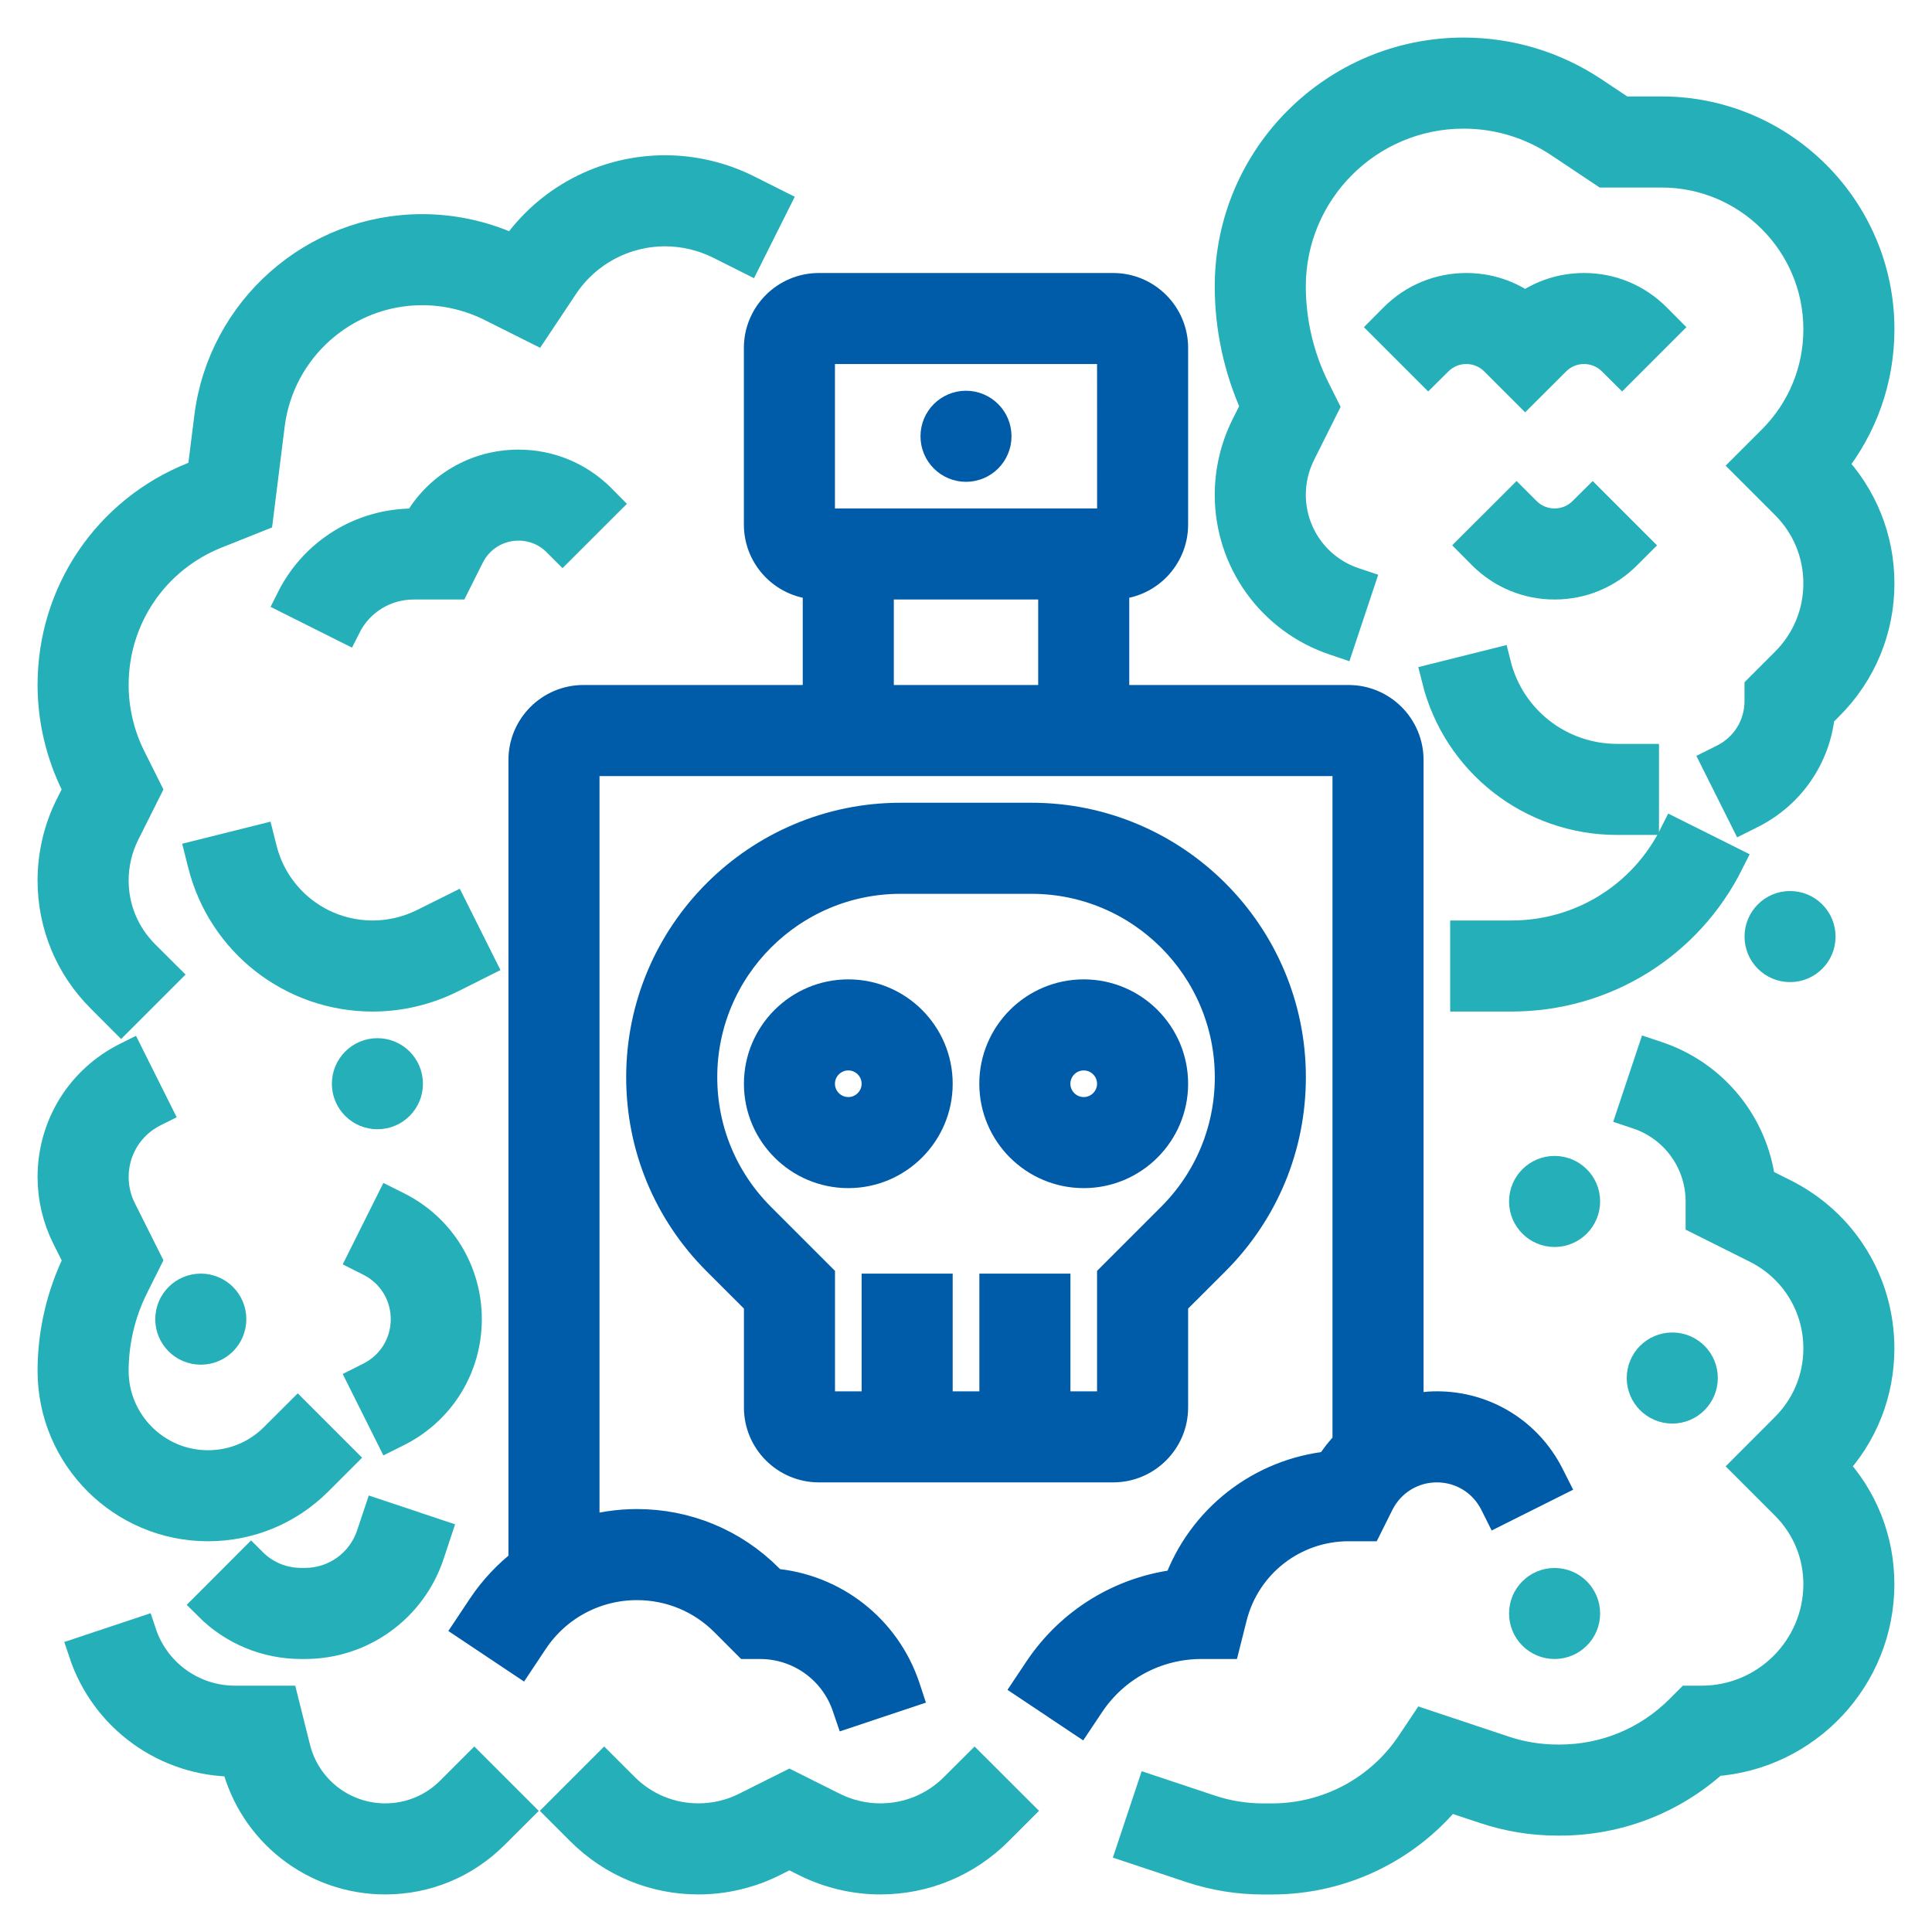 <svg width="36" height="36" viewBox="0 0 36 36" fill="none" xmlns="http://www.w3.org/2000/svg">
<g clip-path="url(#clip0_63481_101469)">
<path d="M17.452 20.194C17.452 19.287 16.714 18.549 15.807 18.549C14.9 18.549 14.162 19.287 14.162 20.194C14.162 21.101 14.9 21.839 15.807 21.839C16.714 21.839 17.452 21.101 17.452 20.194ZM15.258 20.194C15.258 19.892 15.504 19.646 15.807 19.646C16.109 19.646 16.355 19.892 16.355 20.194C16.355 20.496 16.109 20.742 15.807 20.742C15.504 20.742 15.258 20.496 15.258 20.194Z" fill="#005CA9" stroke="#005CA9" stroke-width="0.6"/>
<path d="M20.194 21.839C21.101 21.839 21.839 21.101 21.839 20.194C21.839 19.287 21.101 18.549 20.194 18.549C19.286 18.549 18.548 19.287 18.548 20.194C18.548 21.101 19.286 21.839 20.194 21.839ZM20.194 19.646C20.496 19.646 20.742 19.892 20.742 20.194C20.742 20.496 20.496 20.742 20.194 20.742C19.891 20.742 19.645 20.496 19.645 20.194C19.645 19.892 19.891 19.646 20.194 19.646Z" fill="#005CA9" stroke="#005CA9" stroke-width="0.6"/>
<path d="M15.259 27.322H20.742C21.347 27.322 21.839 26.83 21.839 26.226V24.259L22.623 23.476C23.532 22.566 24.033 21.358 24.033 20.072C24.033 17.417 21.873 15.258 19.219 15.258H16.782C14.128 15.258 11.968 17.417 11.968 20.072C11.968 21.358 12.469 22.566 13.378 23.476L14.162 24.259V26.226C14.162 26.83 14.654 27.322 15.259 27.322ZM14.154 22.7C13.452 21.998 13.065 21.064 13.065 20.072C13.065 18.022 14.732 16.355 16.782 16.355H19.219C21.269 16.355 22.936 18.022 22.936 20.072C22.936 21.064 22.549 21.998 21.847 22.7L20.742 23.805V26.226H19.646V24.032H18.549V26.226H17.452V24.032H16.355V26.226H15.259V23.805L14.154 22.7Z" fill="#005CA9" stroke="#005CA9" stroke-width="0.6"/>
<path d="M18 8.678C18.303 8.678 18.548 8.432 18.548 8.129C18.548 7.827 18.303 7.581 18 7.581C17.697 7.581 17.452 7.827 17.452 8.129C17.452 8.432 17.697 8.678 18 8.678Z" fill="#005CA9" stroke="#005CA9" stroke-width="0.6"/>
<path d="M22.815 30.613L22.936 30.132C23.188 29.123 24.09 28.419 25.129 28.419H25.468L25.677 28C25.887 27.582 26.307 27.322 26.774 27.322C27.242 27.322 27.662 27.582 27.871 28L27.929 28.116L28.91 27.625L28.852 27.51C28.456 26.718 27.66 26.225 26.774 26.225C26.586 26.225 26.403 26.249 26.226 26.291V14.161C26.226 13.556 25.734 13.064 25.129 13.064H20.742V10.871C21.347 10.871 21.839 10.379 21.839 9.774V6.483C21.839 5.879 21.347 5.387 20.742 5.387H15.258C14.653 5.387 14.161 5.879 14.161 6.483V9.774C14.161 10.379 14.653 10.871 15.258 10.871V13.064H10.871C10.266 13.064 9.774 13.556 9.774 14.161V29.131C9.481 29.358 9.221 29.632 9.009 29.949L8.77 30.308L9.682 30.917L9.921 30.558C10.356 29.905 11.084 29.516 11.868 29.516C12.493 29.516 13.081 29.759 13.523 30.201L13.934 30.613H14.161C14.909 30.613 15.57 31.089 15.806 31.798L15.835 31.883L16.875 31.536L16.847 31.451C16.486 30.369 15.52 29.619 14.398 29.526L14.298 29.425C13.649 28.776 12.786 28.419 11.868 28.419C11.525 28.419 11.19 28.471 10.871 28.567V14.161H25.129V26.908C25.001 27.036 24.887 27.18 24.791 27.339C23.505 27.468 22.408 28.324 21.971 29.54C20.919 29.66 19.969 30.235 19.373 31.129L19.189 31.405L20.101 32.014L20.286 31.737C20.755 31.033 21.541 30.613 22.387 30.613H22.815ZM15.258 6.483H20.742L20.743 9.774C20.743 9.774 20.742 9.774 20.742 9.774H15.258V6.483ZM16.355 10.871H19.645V13.064H16.355V10.871Z" fill="#005CA9" stroke="#005CA9" stroke-width="0.6"/>
<path d="M35 6.135C35 3.908 33.188 2.097 30.961 2.097H30.23L29.677 1.728C28.963 1.252 28.131 1 27.272 1C24.881 1 22.935 2.945 22.935 5.337C22.935 6.106 23.102 6.876 23.421 7.577L23.235 7.948C23.039 8.341 22.935 8.78 22.935 9.219C22.935 10.443 23.716 11.526 24.878 11.914L24.955 11.94L25.302 10.899L25.224 10.873C24.511 10.635 24.032 9.97 24.032 9.219C24.032 8.949 24.096 8.68 24.216 8.439L24.645 7.581L24.487 7.265C24.189 6.669 24.032 6.003 24.032 5.337C24.032 3.55 25.485 2.097 27.272 2.097C27.914 2.097 28.535 2.285 29.069 2.641L29.898 3.194H30.961C32.583 3.194 33.903 4.513 33.903 6.135C33.903 6.921 33.597 7.659 33.041 8.215L32.579 8.677L33.288 9.386C33.684 9.783 33.903 10.31 33.903 10.871C33.903 11.432 33.684 11.959 33.288 12.355L32.806 12.837V13.065C32.806 13.532 32.546 13.952 32.128 14.161L32.012 14.219L32.503 15.2L32.619 15.142C33.339 14.782 33.811 14.092 33.891 13.304L34.063 13.131C34.667 12.527 35 11.725 35 10.871C35 10.041 34.685 9.259 34.113 8.661C34.687 7.947 35 7.065 35 6.135Z" fill="#25AFB8" stroke="#25AFB8" stroke-width="0.6"/>
<path d="M29.516 5.387C29.117 5.387 28.736 5.511 28.419 5.741C28.102 5.511 27.722 5.387 27.322 5.387C26.822 5.387 26.352 5.581 25.998 5.935L25.838 6.096L26.613 6.871L26.774 6.711C26.921 6.564 27.115 6.483 27.322 6.483C27.53 6.483 27.724 6.564 27.871 6.711L28.419 7.259L28.968 6.711C29.114 6.564 29.309 6.483 29.516 6.483C29.723 6.483 29.918 6.564 30.064 6.711L30.225 6.871L31 6.096L30.84 5.935C30.486 5.581 30.016 5.387 29.516 5.387Z" fill="#25AFB8" stroke="#25AFB8" stroke-width="0.6"/>
<path d="M30.291 10.323L30.452 10.162L29.677 9.387L29.516 9.547C29.369 9.694 29.175 9.774 28.968 9.774C28.76 9.774 28.566 9.694 28.419 9.547L28.259 9.387L27.483 10.162L27.643 10.323C27.997 10.677 28.467 10.871 28.968 10.871C29.468 10.871 29.938 10.677 30.291 10.323Z" fill="#25AFB8" stroke="#25AFB8" stroke-width="0.6"/>
<path d="M32.2 16.052L31.219 15.562C30.636 16.728 29.464 17.452 28.16 17.452H27.322V18.549H28.16C29.882 18.549 31.43 17.592 32.2 16.052Z" fill="#25AFB8" stroke="#25AFB8" stroke-width="0.6"/>
<path d="M30.132 15.258H30.613V14.161H30.132C29.053 14.161 28.116 13.43 27.855 12.383L26.791 12.649C27.174 14.185 28.549 15.258 30.132 15.258Z" fill="#25AFB8" stroke="#25AFB8" stroke-width="0.6"/>
<path d="M33.228 22.26L32.784 22.038C32.652 20.965 31.916 20.051 30.87 19.702L30.786 19.674L30.439 20.714L30.523 20.742C31.233 20.979 31.709 21.64 31.709 22.388V22.727L32.737 23.241C33.456 23.6 33.903 24.323 33.903 25.126C33.903 25.689 33.683 26.218 33.285 26.616L32.579 27.323L33.288 28.032C33.684 28.429 33.903 28.956 33.903 29.517C33.903 30.726 32.919 31.71 31.709 31.71H31.482L31.321 31.871C30.718 32.474 29.915 32.807 29.061 32.807H29.026C28.682 32.807 28.342 32.752 28.016 32.643L26.55 32.154L26.317 32.503C25.733 33.38 24.754 33.904 23.7 33.904H23.534C23.196 33.904 22.861 33.849 22.54 33.742L21.463 33.383L21.116 34.424L22.193 34.783C22.626 34.927 23.077 35.001 23.534 35.001H23.7C24.979 35.001 26.175 34.429 26.977 33.453L27.669 33.683C28.107 33.83 28.564 33.904 29.026 33.904H29.061C30.134 33.904 31.146 33.513 31.936 32.799C33.645 32.682 34.999 31.255 34.999 29.517C34.999 28.694 34.691 27.919 34.128 27.323C34.691 26.726 34.999 25.95 34.999 25.126C34.999 23.904 34.321 22.806 33.228 22.26Z" fill="#25AFB8" stroke="#25AFB8" stroke-width="0.6"/>
<path d="M31.161 26.226C31.464 26.226 31.709 25.98 31.709 25.677C31.709 25.374 31.464 25.129 31.161 25.129C30.858 25.129 30.612 25.374 30.612 25.677C30.612 25.98 30.858 26.226 31.161 26.226Z" fill="#25AFB8" stroke="#25AFB8" stroke-width="0.6"/>
<path d="M28.967 22.936C29.27 22.936 29.516 22.69 29.516 22.387C29.516 22.084 29.27 21.839 28.967 21.839C28.665 21.839 28.419 22.084 28.419 22.387C28.419 22.69 28.665 22.936 28.967 22.936Z" fill="#25AFB8" stroke="#25AFB8" stroke-width="0.6"/>
<path d="M7.033 20.742C7.336 20.742 7.581 20.497 7.581 20.194C7.581 19.891 7.336 19.645 7.033 19.645C6.73 19.645 6.484 19.891 6.484 20.194C6.484 20.497 6.73 20.742 7.033 20.742Z" fill="#25AFB8" stroke="#25AFB8" stroke-width="0.6"/>
<path d="M3.742 25.129C4.045 25.129 4.29 24.884 4.29 24.581C4.29 24.278 4.045 24.032 3.742 24.032C3.439 24.032 3.193 24.278 3.193 24.581C3.193 24.884 3.439 25.129 3.742 25.129Z" fill="#25AFB8" stroke="#25AFB8" stroke-width="0.6"/>
<path d="M33.355 18C33.658 18 33.903 17.755 33.903 17.452C33.903 17.149 33.658 16.903 33.355 16.903C33.052 16.903 32.807 17.149 32.807 17.452C32.807 17.755 33.052 18 33.355 18Z" fill="#25AFB8" stroke="#25AFB8" stroke-width="0.6"/>
<path d="M28.967 30.613C29.27 30.613 29.516 30.368 29.516 30.065C29.516 29.762 29.27 29.517 28.967 29.517C28.665 29.517 28.419 29.762 28.419 30.065C28.419 30.368 28.665 30.613 28.967 30.613Z" fill="#25AFB8" stroke="#25AFB8" stroke-width="0.6"/>
<path d="M17.804 33.322C17.43 33.697 16.933 33.903 16.403 33.903C16.097 33.903 15.791 33.831 15.517 33.694L14.709 33.29L13.902 33.694C13.628 33.831 13.321 33.903 13.015 33.903C12.486 33.903 11.988 33.697 11.614 33.323L11.258 32.967L10.483 33.742L10.839 34.098C11.42 34.679 12.193 35 13.015 35C13.491 35 13.967 34.887 14.392 34.675L14.709 34.516L15.027 34.675C15.452 34.887 15.928 35 16.403 35C17.226 35 17.999 34.679 18.58 34.098L18.936 33.742L18.16 32.967L17.804 33.322Z" fill="#25AFB8" stroke="#25AFB8" stroke-width="0.6"/>
<path d="M8.413 33.392C8.084 33.721 7.645 33.903 7.179 33.903C6.376 33.903 5.679 33.359 5.485 32.581L5.267 31.71H4.379C3.579 31.71 2.87 31.199 2.617 30.439L1.577 30.786C1.979 31.994 3.106 32.806 4.379 32.806H4.411L4.421 32.846C4.738 34.114 5.872 35 7.179 35C7.938 35 8.652 34.704 9.189 34.167L9.614 33.743L8.838 32.967L8.413 33.392Z" fill="#25AFB8" stroke="#25AFB8" stroke-width="0.6"/>
<path d="M3.875 28.419C4.643 28.419 5.365 28.12 5.908 27.577L6.323 27.162L5.548 26.387L5.132 26.802C4.797 27.138 4.35 27.323 3.875 27.323C2.895 27.323 2.097 26.525 2.097 25.544C2.097 24.999 2.226 24.452 2.47 23.964L2.71 23.484L2.242 22.549C2.147 22.358 2.097 22.145 2.097 21.933C2.097 21.407 2.389 20.935 2.858 20.7L2.89 20.684L2.4 19.703L2.368 19.719C1.524 20.141 1 20.989 1 21.933C1 22.315 1.09 22.697 1.261 23.039L1.484 23.484C1.167 24.121 1 24.833 1 25.544C1 27.13 2.29 28.419 3.875 28.419Z" fill="#25AFB8" stroke="#25AFB8" stroke-width="0.6"/>
<path d="M7.394 22.503L7.278 22.445L6.788 23.426L6.903 23.484C7.322 23.693 7.581 24.114 7.581 24.581C7.581 25.048 7.322 25.469 6.903 25.678L6.788 25.736L7.278 26.717L7.394 26.659C8.186 26.263 8.678 25.467 8.678 24.581C8.678 23.695 8.186 22.899 7.394 22.503Z" fill="#25AFB8" stroke="#25AFB8" stroke-width="0.6"/>
<path d="M5.614 29.516C5.261 29.516 4.928 29.379 4.678 29.128L3.903 29.904C4.36 30.361 4.968 30.613 5.614 30.613H5.683C6.727 30.613 7.65 29.948 7.98 28.958L8.101 28.593L7.061 28.246L6.939 28.611C6.759 29.152 6.254 29.516 5.683 29.516H5.614Z" fill="#25AFB8" stroke="#25AFB8" stroke-width="0.6"/>
<path d="M8.433 16.962L7.905 17.225C7.608 17.373 7.276 17.452 6.945 17.452C5.957 17.452 5.1 16.783 4.861 15.825L4.823 15.674L3.759 15.94L3.797 16.091C4.158 17.538 5.453 18.549 6.945 18.549C7.446 18.549 7.948 18.43 8.396 18.206L8.923 17.942L8.433 16.962Z" fill="#25AFB8" stroke="#25AFB8" stroke-width="0.6"/>
<path d="M1 16.404C1 17.226 1.32 17.999 1.902 18.58L2.257 18.936L3.033 18.16L2.677 17.805C2.303 17.43 2.097 16.933 2.097 16.404C2.097 16.098 2.169 15.791 2.306 15.517L2.71 14.71L2.419 14.128C2.208 13.706 2.097 13.234 2.097 12.762C2.097 11.506 2.851 10.392 4.017 9.925L4.794 9.615L5.007 7.912C5.187 6.472 6.417 5.387 7.868 5.387C8.313 5.387 8.758 5.492 9.157 5.691L9.962 6.094L10.483 5.312C10.91 4.672 11.624 4.29 12.393 4.29C12.748 4.29 13.103 4.374 13.42 4.532L13.916 4.781L14.407 3.8L13.91 3.551C13.441 3.317 12.917 3.193 12.393 3.193C11.266 3.193 10.219 3.749 9.586 4.68C9.052 4.425 8.459 4.29 7.868 4.29C5.865 4.29 4.167 5.789 3.919 7.776L3.786 8.837L3.61 8.907C2.024 9.541 1 11.055 1 12.762C1 13.403 1.152 14.045 1.438 14.619L1.484 14.71L1.325 15.027C1.112 15.452 1 15.928 1 16.404Z" fill="#25AFB8" stroke="#25AFB8" stroke-width="0.6"/>
<path d="M9.662 9.774C9.941 9.774 10.204 9.883 10.401 10.081L10.482 10.162L11.258 9.387L11.177 9.305C10.772 8.901 10.234 8.678 9.662 8.678C8.878 8.678 8.17 9.095 7.792 9.775H7.709C6.744 9.775 5.876 10.311 5.444 11.174L6.425 11.665C6.67 11.175 7.162 10.871 7.71 10.871H8.467L8.727 10.352C8.905 9.996 9.263 9.774 9.662 9.774Z" fill="#25AFB8" stroke="#25AFB8" stroke-width="0.6"/>
</g>
<defs>
<clipPath id="clip0_63481_101469">
<rect width="36" height="36" fill="white"/>
</clipPath>
</defs>
</svg>
